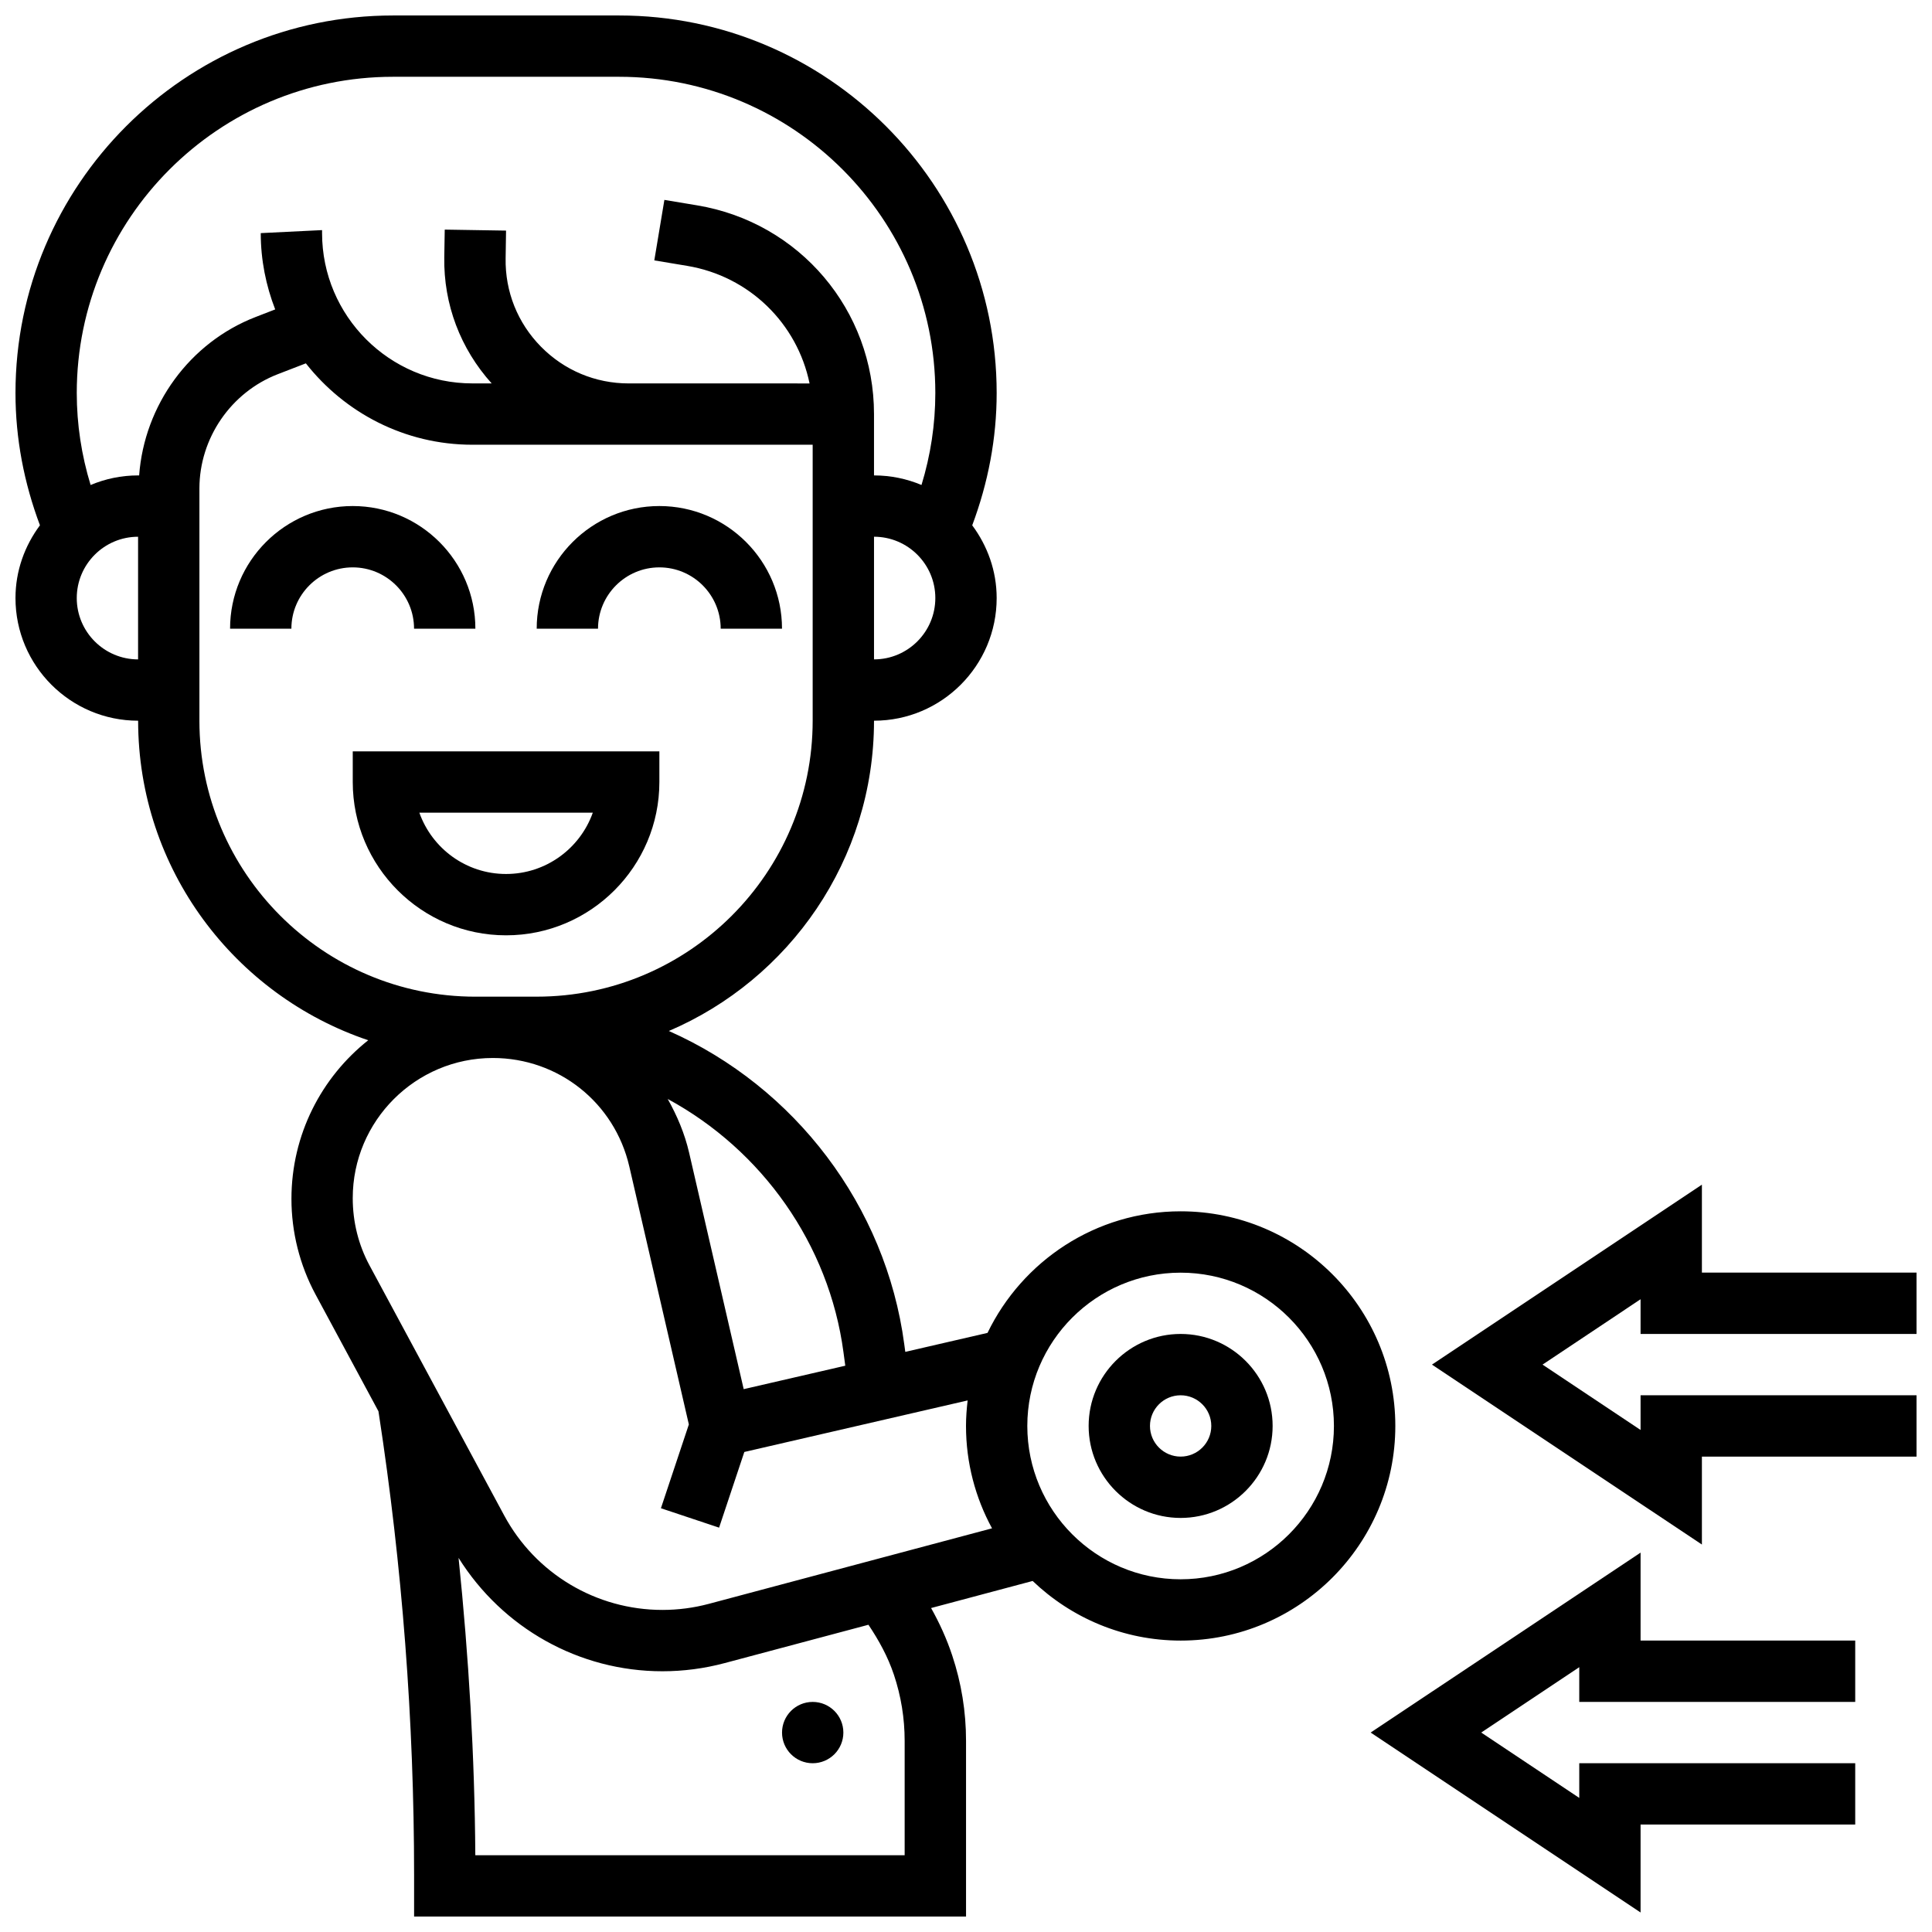 <?xml version="1.0" encoding="UTF-8"?>
<!-- Uploaded to: ICON Repo, www.svgrepo.com, Generator: ICON Repo Mixer Tools -->
<svg width="800px" height="800px" version="1.1" viewBox="144 144 512 512" xmlns="http://www.w3.org/2000/svg">
 <defs>
  <clipPath id="b">
   <path d="m523 457h128.9v97h-128.9z"/>
  </clipPath>
  <clipPath id="a">
   <path d="m148.09 148.09h365.91v503.81h-365.91z"/>
  </clipPath>
 </defs>
 <path d="m578.77 555.46-71.531 47.684 71.531 47.684v-23.305h56.883v-16.254h-73.133v9.199l-25.98-17.324 25.98-17.324v9.199h73.133v-16.254h-56.883z"/>
 <g clip-path="url(#b)">
  <path d="m651.9 497.51v-16.254h-56.879v-23.305l-71.535 47.684 71.535 47.684v-23.305h56.879v-16.254h-73.133v9.199l-25.98-17.324 25.98-17.324v9.199z"/>
 </g>
 <g clip-path="url(#a)">
  <path d="m456.88 465.01c-22.516 0-41.969 13.188-51.176 32.219l-21.793 5.031-0.277-2.047c-4.875-36.598-28.961-68.184-62.383-82.992 31.934-13.652 54.371-45.359 54.371-82.227 17.926 0 32.504-14.578 32.504-32.504 0-7.238-2.461-13.871-6.477-19.273 4.207-11.242 6.477-22.984 6.477-35.066 0-55.168-44.887-100.05-100.05-100.05h-59.914c-55.176 0-100.06 44.887-100.06 100.05 0 12.074 2.266 23.824 6.484 35.055-4.023 5.414-6.484 12.043-6.484 19.285 0 17.926 14.578 32.504 32.504 32.504 0 39.355 25.59 72.777 60.977 84.68-12.367 9.809-20.348 24.961-20.348 42.051 0 8.809 2.203 17.559 6.379 25.312l16.676 30.961 0.09 0.57c6.207 40.375 9.359 81.543 9.359 122.36v10.977h146.27v-46.578c0-7.711-1.234-15.332-3.672-22.641-1.453-4.379-3.348-8.555-5.59-12.539l26.914-7.176c10.215 9.762 24.02 15.801 39.23 15.801 31.367 0 56.883-25.523 56.883-56.883 0-31.355-25.516-56.879-56.883-56.879zm-89.352 37.344 0.48 3.574-26.922 6.211-14.457-62.637c-1.188-5.144-3.211-9.863-5.68-14.262 24.988 13.547 42.758 38.48 46.578 67.113zm8.094-183.61v-32.504c8.965 0 16.25 7.289 16.25 16.25 0 8.965-7.289 16.254-16.25 16.254zm-211.28-16.25c0-8.965 7.289-16.25 16.25-16.25v32.504c-8.961-0.004-16.25-7.293-16.25-16.254zm16.531-32.504h-0.277c-4.461 0-8.719 0.91-12.586 2.543-2.406-7.883-3.668-16.043-3.668-24.379 0-46.211 37.594-83.805 83.805-83.805h59.914c46.219 0 83.809 37.594 83.809 83.805 0 8.336-1.258 16.496-3.664 24.371-3.867-1.625-8.125-2.535-12.586-2.535v-16.25c0-27.531-19.715-50.797-46.871-55.32l-8.68-1.445-2.672 16.031 8.68 1.445c16.551 2.754 29.203 15.309 32.465 31.164l-47.93-0.004c-8.816 0-17.074-3.461-23.258-9.742-6.184-6.281-9.508-14.594-9.359-23.41l0.113-7.348-16.25-0.262-0.121 7.336c-0.203 12.457 4.273 24.215 12.555 33.422h-5.102c-21.961 0.004-39.84-17.867-39.84-39.828v-0.797l-16.25 0.797c0 7.133 1.391 13.938 3.828 20.219l-5.152 1.996c-17.543 6.777-29.539 23.395-30.902 41.996zm15.973 65.008v-61.531c0-13.328 8.352-25.508 20.785-30.309l7.426-2.867c10.285 13.098 26.219 21.57 44.137 21.57h90.172v73.133c0 40.32-32.812 73.133-73.133 73.133h-16.219l-0.031 0.004c-40.32 0-73.137-32.812-73.137-73.133zm40.633 126.51c0-20.469 16.656-37.129 37.125-37.129 17.391 0 32.27 11.84 36.176 28.781l15.773 68.332-7.402 22.207 15.414 5.144 6.688-20.055 59.18-13.66c-0.258 2.219-0.434 4.473-0.434 6.762 0 9.816 2.504 19.062 6.898 27.133l-75.059 20.016c-4.016 1.07-8.152 1.609-12.281 1.609-17.559 0-33.641-9.605-41.961-25.07l-35.68-66.25c-2.902-5.387-4.438-11.473-4.438-17.82zm143.42 126.32c1.887 5.656 2.844 11.531 2.844 17.504v30.328h-113.78c-0.172-26.254-1.738-52.609-4.438-78.805 11.637 18.582 31.895 30.047 54.027 30.047 5.543 0 11.074-0.723 16.465-2.16l38.129-10.164c2.769 4.133 5.164 8.488 6.75 13.25zm75.977-25.301c-22.402 0-40.629-18.227-40.629-40.629s18.227-40.629 40.629-40.629 40.629 18.227 40.629 40.629c0.004 22.402-18.223 40.629-40.629 40.629z"/>
 </g>
 <path d="m456.88 497.51c-13.441 0-24.379 10.938-24.379 24.379s10.938 24.379 24.379 24.379 24.379-10.938 24.379-24.379-10.938-24.379-24.379-24.379zm0 32.504c-4.477 0-8.125-3.641-8.125-8.125s3.648-8.125 8.125-8.125c4.477 0 8.125 3.641 8.125 8.125 0.004 4.484-3.644 8.125-8.125 8.125z"/>
 <path d="m318.74 351.24v-8.125h-81.258v8.125c0 22.402 18.227 40.629 40.629 40.629s40.629-18.227 40.629-40.629zm-63.609 8.125h45.969c-3.356 9.457-12.391 16.25-22.988 16.25-10.598 0.004-19.633-6.789-22.98-16.25z"/>
 <path d="m253.73 310.61h16.25c0-17.926-14.578-32.504-32.504-32.504-17.926 0-32.504 14.578-32.504 32.504h16.25c0-8.965 7.289-16.25 16.25-16.25 8.969-0.004 16.258 7.285 16.258 16.25z"/>
 <path d="m318.74 294.36c8.965 0 16.25 7.289 16.25 16.25h16.25c0-17.926-14.578-32.504-32.504-32.504s-32.504 14.578-32.504 32.504h16.25c0.008-8.961 7.297-16.25 16.258-16.25z"/>
 <path d="m367.5 603.15c0 4.488-3.641 8.125-8.129 8.125-4.484 0-8.125-3.637-8.125-8.125 0-4.488 3.641-8.125 8.125-8.125 4.488 0 8.129 3.637 8.129 8.125"/>
</svg>